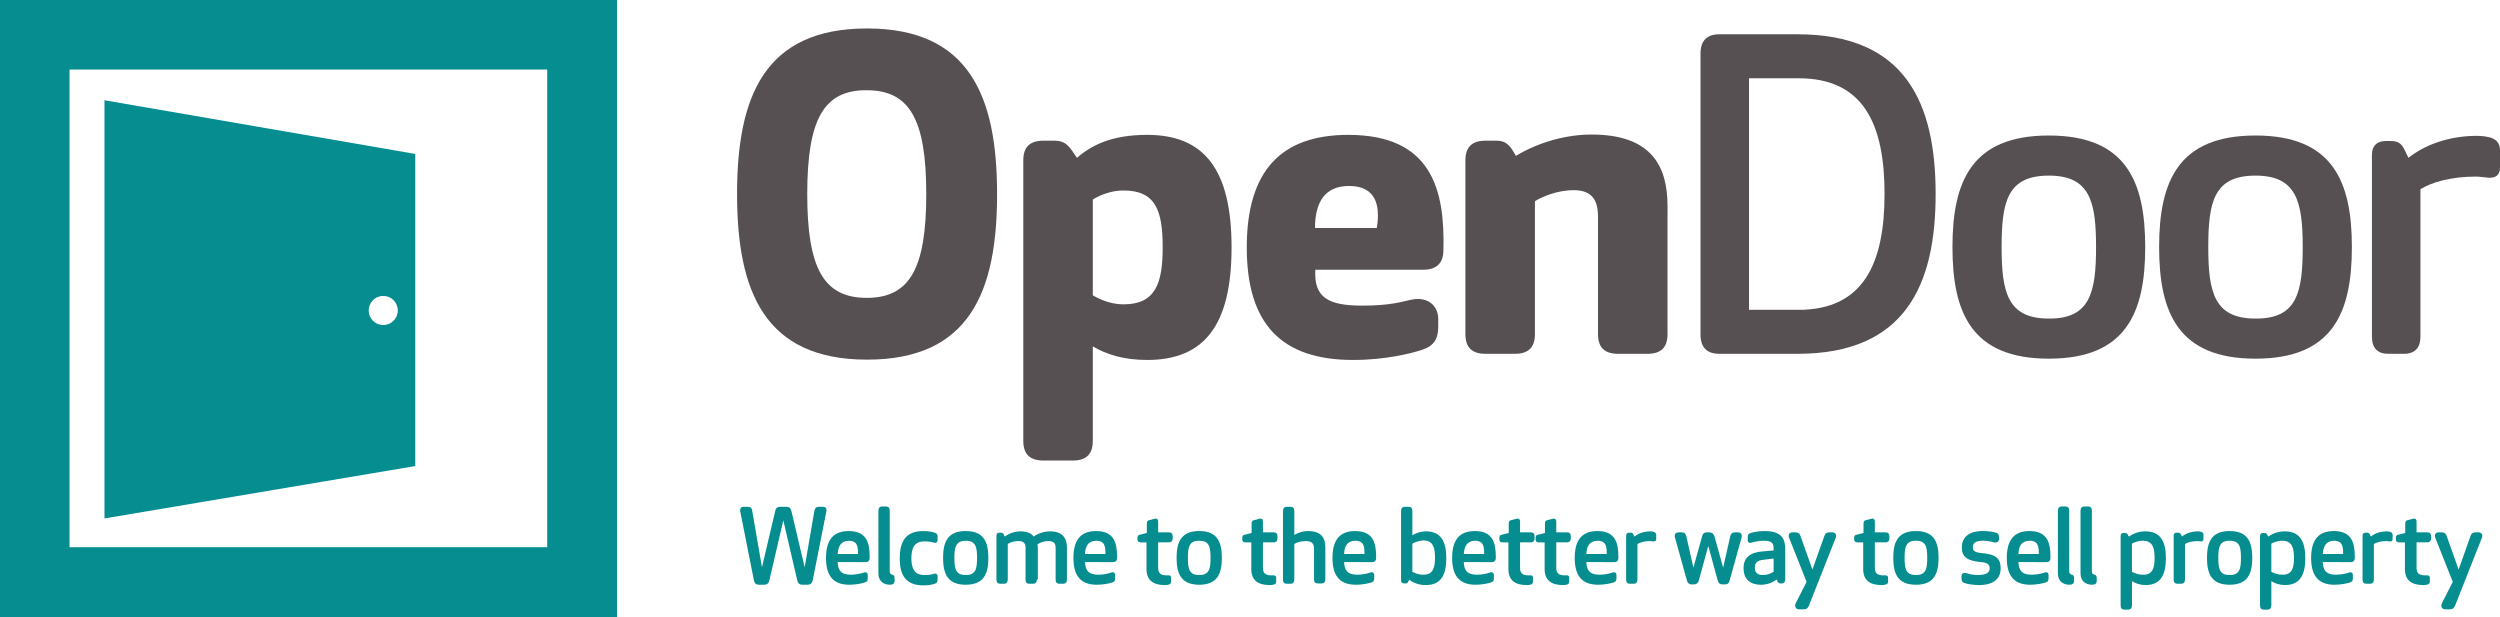 <?xml version="1.0" encoding="utf-8"?>
<!-- Generator: Adobe Illustrator 20.0.0, SVG Export Plug-In . SVG Version: 6.00 Build 0)  -->
<svg version="1.1" id="Layer_1" xmlns="http://www.w3.org/2000/svg" xmlns:xlink="http://www.w3.org/1999/xlink" x="0px" y="0px"
	 viewBox="0 0 773 190.8" style="enable-background:new 0 0 773 190.8;" xml:space="preserve">
<style type="text/css">
	.st0{fill:#058D8F;}
	.st1{fill:#575052;}
</style>
<g>
	<path class="st0" d="M243.1,156.7c0.9,0,1.3,0.3,1.6,1.3l4.1,17.4l3-17.4c0.2-0.9,0.6-1.3,1.4-1.3h1.3c0.8,0,1.2,0.5,1,1.5
		l-4.2,21.2c-0.2,0.9-0.7,1.4-1.6,1.4h-1.6c-0.9,0-1.4-0.4-1.6-1.4l-4.3-18.5l-4.3,18.5c-0.2,0.9-0.7,1.4-1.6,1.4h-1.6
		c-0.9,0-1.4-0.4-1.6-1.4l-4.2-21.2c-0.2-0.9,0.2-1.5,1-1.5h1.3c0.9,0,1.3,0.4,1.4,1.3l3,17.4l4.1-17.4c0.2-1,0.7-1.3,1.6-1.3H243.1
		z"/>
	<path class="st0" d="M259,173.8c0.1,2.4,0.9,3.9,4.1,3.9c1.9,0,3.5-0.5,4.1-0.7c0.7-0.2,1.1,0.2,1.1,0.7v1.2c0,0.6-0.2,1-0.9,1.2
		c-0.9,0.3-2.8,0.7-4.8,0.7c-5.3,0-7.2-3.2-7.2-8.3c0-5.1,1.9-8.3,7-8.3c5.6,0,6.5,3.7,6.5,8v0.3c0,0.8-0.4,1.3-1.2,1.3H259z
		 M259,171.3h6.3c0-2.2-0.1-4.1-2.9-4.1C259.9,167.3,259.2,169,259,171.3z"/>
	<path class="st0" d="M271.6,157.9c0-0.8,0.4-1.3,1.2-1.3h1.1c0.8,0,1.2,0.4,1.2,1.3v18.8c0,0.6,0.3,0.8,0.8,1
		c0.5,0.1,0.7,0.4,0.7,1v1c0,0.7-0.5,1.1-1.4,1.1c-2,0-3.6-1.1-3.6-3.5V157.9z"/>
	<path class="st0" d="M285.5,164.2c1.4,0,2.6,0.2,3.5,0.5c0.7,0.2,0.9,0.6,0.9,1.2v1.2c0,0.5-0.4,0.9-1.1,0.7
		c-0.6-0.2-1.3-0.4-3-0.4c-3.1,0-4,2.1-4,5.2c0,3.1,0.9,5.2,4,5.2c1.7,0,2.4-0.2,3-0.4c0.7-0.2,1.1,0.2,1.1,0.7v1.2
		c0,0.6-0.2,1-0.9,1.2c-0.9,0.3-2.1,0.5-3.5,0.5c-5.6,0-7.3-3.4-7.3-8.3C278.2,167.6,279.9,164.2,285.5,164.2z"/>
	<path class="st0" d="M291.6,172.5c0-4.9,1.4-8.3,7-8.3c5.6,0,7,3.4,7,8.3c0,4.9-1.4,8.3-7,8.3C293,180.8,291.6,177.4,291.6,172.5z
		 M302.1,172.5c0-3.4-0.4-5.3-3.5-5.3c-3,0-3.5,1.9-3.5,5.3c0,3.4,0.4,5.3,3.5,5.3C301.7,177.8,302.1,175.9,302.1,172.5z"/>
	<path class="st0" d="M320.6,179.2c0,0.8-0.4,1.3-1.2,1.3h-1.1c-0.8,0-1.2-0.4-1.2-1.3v-9.9c0-1.5-0.8-2-2.2-2
		c-1.5,0-2.5,0.4-3.3,0.9v11c0,0.8-0.4,1.3-1.2,1.3h-1.1c-0.8,0-1.2-0.4-1.2-1.3v-13.5c0-0.7,0.3-1,1-1h0.3c0.7,0,0.9,0.3,1.1,0.9
		l0.2,0.3c1.3-1,3.2-1.6,4.8-1.6c2.1,0,3.4,0.6,4.1,1.6c1.4-1,3.3-1.6,5.1-1.6c3.7,0,5.2,2,5.2,5v9.9c0,0.8-0.4,1.3-1.2,1.3h-1.1
		c-0.8,0-1.2-0.4-1.2-1.3v-9.9c0-1.5-0.9-2-2.2-2c-1.6,0-2.6,0.5-3.4,1c0.1,0.6,0.1,1.1,0.1,1.7V179.2z"/>
	<path class="st0" d="M335.5,173.8c0.1,2.4,0.9,3.9,4.1,3.9c1.9,0,3.5-0.5,4.1-0.7c0.7-0.2,1.1,0.2,1.1,0.7v1.2c0,0.6-0.2,1-0.9,1.2
		c-0.9,0.3-2.8,0.7-4.8,0.7c-5.3,0-7.2-3.2-7.2-8.3c0-5.1,1.9-8.3,7-8.3c5.6,0,6.5,3.7,6.5,8v0.3c0,0.8-0.4,1.3-1.2,1.3H335.5z
		 M335.5,171.3h6.3c0-2.2-0.1-4.1-2.9-4.1C336.3,167.3,335.6,169,335.5,171.3z"/>
	<path class="st0" d="M358.1,164.6h3.3c0.8,0,1.2,0.4,1.2,1.3v0.5c0,0.8-0.4,1.3-1.2,1.3h-3.3v7.9c0,1.8,1,2.3,2.6,2.3
		c0.2,0,0.2,0,0.5,0c0.7-0.1,0.9,0.3,0.9,0.7v1.2c0,0.5-0.2,0.9-0.9,1c-0.3,0.1-0.6,0.1-1.1,0.1c-3.5,0-5.6-1.5-5.6-4.9v-8.3h-1.8
		c-0.7,0-1-0.3-1-1v-0.3c0-0.7,0.2-1,0.9-1.1l2-0.5v-2.9c0-0.7,0.2-1,0.9-1.1l1.5-0.4c0.7-0.2,1.1,0.2,1.1,0.8V164.6z"/>
	<path class="st0" d="M363.8,172.5c0-4.9,1.4-8.3,7-8.3c5.6,0,7,3.4,7,8.3c0,4.9-1.4,8.3-7,8.3C365.2,180.8,363.8,177.4,363.8,172.5
		z M374.3,172.5c0-3.4-0.4-5.3-3.5-5.3s-3.5,1.9-3.5,5.3c0,3.4,0.4,5.3,3.5,5.3S374.3,175.9,374.3,172.5z"/>
	<path class="st0" d="M390.5,164.6h3.3c0.8,0,1.2,0.4,1.2,1.3v0.5c0,0.8-0.4,1.3-1.2,1.3h-3.3v7.9c0,1.8,1,2.3,2.6,2.3
		c0.2,0,0.2,0,0.5,0c0.7-0.1,1,0.3,1,0.7v1.2c0,0.5-0.2,0.9-1,1c-0.3,0.1-0.6,0.1-1.1,0.1c-3.5,0-5.6-1.5-5.6-4.9v-8.3h-1.8
		c-0.7,0-1-0.3-1-1v-0.3c0-0.7,0.2-1,0.9-1.1l2-0.5v-2.9c0-0.7,0.2-1,0.9-1.1l1.5-0.4c0.7-0.2,1.1,0.2,1.1,0.8V164.6z"/>
	<path class="st0" d="M406.3,169.6c0-1.6-0.8-2.3-2.5-2.3c-1.6,0-2.8,0.4-3.6,0.9v11c0,0.8-0.4,1.3-1.2,1.3h-1.1
		c-0.8,0-1.2-0.4-1.2-1.3v-21.2c0-0.8,0.4-1.3,1.2-1.3h1.1c0.8,0,1.2,0.4,1.2,1.3v7.4c1.2-0.7,2.6-1.2,4.2-1.2c4,0,5.4,2,5.4,5v9.9
		c0,0.8-0.4,1.3-1.2,1.3h-1.1c-0.8,0-1.2-0.4-1.2-1.3V169.6z"/>
	<path class="st0" d="M415.6,173.8c0.1,2.4,0.9,3.9,4.1,3.9c1.9,0,3.5-0.5,4.1-0.7c0.7-0.2,1.1,0.2,1.1,0.7v1.2c0,0.6-0.2,1-0.9,1.2
		c-0.9,0.3-2.8,0.7-4.8,0.7c-5.3,0-7.2-3.2-7.2-8.3c0-5.1,1.9-8.3,7-8.3c5.6,0,6.5,3.7,6.5,8v0.3c0,0.8-0.4,1.3-1.2,1.3H415.6z
		 M415.6,171.3h6.3c0-2.2-0.1-4.1-2.9-4.1C416.4,167.3,415.7,169,415.6,171.3z"/>
	<path class="st0" d="M435.6,179.5c-0.3,0.7-0.5,0.9-1.1,0.9h-0.3c-0.7,0-1-0.4-1-1v-21.4c0-0.8,0.4-1.3,1.2-1.3h1.1
		c0.8,0,1.2,0.4,1.2,1.3v7.5c1.1-0.7,2.7-1.2,4.2-1.2c4.6,0,6.3,3.1,6.3,8.3c0,5.2-1.7,8.3-6.3,8.3c-2.1,0-3.7-0.6-5.1-1.6
		L435.6,179.5z M436.7,168.1v8.7c0.6,0.3,1.7,0.9,3.4,0.9c3.1,0,3.6-2.3,3.6-5.3c0-2.9-0.5-5.3-3.6-5.3
		C438.4,167.2,437.3,167.8,436.7,168.1z"/>
	<path class="st0" d="M452.6,173.8c0.1,2.4,0.9,3.9,4.1,3.9c1.9,0,3.5-0.5,4.1-0.7c0.7-0.2,1.1,0.2,1.1,0.7v1.2c0,0.6-0.2,1-0.9,1.2
		c-0.9,0.3-2.8,0.7-4.8,0.7c-5.3,0-7.2-3.2-7.2-8.3c0-5.1,1.9-8.3,7-8.3c5.6,0,6.5,3.7,6.5,8v0.3c0,0.8-0.4,1.3-1.2,1.3H452.6z
		 M452.6,171.3h6.3c0-2.2-0.1-4.1-2.9-4.1C453.5,167.3,452.8,169,452.6,171.3z"/>
	<path class="st0" d="M470,164.6h3.3c0.8,0,1.2,0.4,1.2,1.3v0.5c0,0.8-0.4,1.3-1.2,1.3H470v7.9c0,1.8,1,2.3,2.6,2.3
		c0.2,0,0.2,0,0.5,0c0.7-0.1,0.9,0.3,0.9,0.7v1.2c0,0.5-0.2,0.9-0.9,1c-0.3,0.1-0.6,0.1-1.1,0.1c-3.5,0-5.6-1.5-5.6-4.9v-8.3h-1.8
		c-0.7,0-1-0.3-1-1v-0.3c0-0.7,0.2-1,0.9-1.1l2-0.5v-2.9c0-0.7,0.2-1,0.9-1.1l1.5-0.4c0.7-0.2,1.1,0.2,1.1,0.8V164.6z"/>
	<path class="st0" d="M481.2,164.6h3.3c0.8,0,1.2,0.4,1.2,1.3v0.5c0,0.8-0.4,1.3-1.2,1.3h-3.3v7.9c0,1.8,1,2.3,2.6,2.3
		c0.2,0,0.2,0,0.5,0c0.7-0.1,0.9,0.3,0.9,0.7v1.2c0,0.5-0.2,0.9-0.9,1c-0.3,0.1-0.6,0.1-1.1,0.1c-3.5,0-5.6-1.5-5.6-4.9v-8.3h-1.8
		c-0.7,0-1-0.3-1-1v-0.3c0-0.7,0.2-1,0.9-1.1l2-0.5v-2.9c0-0.7,0.2-1,0.9-1.1l1.5-0.4c0.7-0.2,1.1,0.2,1.1,0.8V164.6z"/>
	<path class="st0" d="M490.5,173.8c0.1,2.4,0.9,3.9,4.1,3.9c1.9,0,3.5-0.5,4.1-0.7c0.7-0.2,1.1,0.2,1.1,0.7v1.2c0,0.6-0.2,1-0.9,1.2
		c-0.9,0.3-2.8,0.7-4.8,0.7c-5.3,0-7.2-3.2-7.2-8.3c0-5.1,1.9-8.3,7-8.3c5.6,0,6.5,3.7,6.5,8v0.3c0,0.8-0.4,1.3-1.2,1.3H490.5z
		 M490.5,171.3h6.3c0-2.2-0.1-4.1-2.9-4.1C491.4,167.3,490.6,169,490.5,171.3z"/>
	<path class="st0" d="M506.3,168.2v11c0,0.8-0.4,1.3-1.2,1.3h-1.1c-0.8,0-1.2-0.4-1.2-1.3v-13.5c0-0.7,0.3-1,1-1h0.3
		c0.7,0,0.9,0.3,1.1,0.9l0.2,0.3c1.2-1,2.9-1.6,5-1.6c0.2,0,0.5,0,0.7,0.1c0.7,0.1,1,0.5,1,1v1.3c0,0.5-0.3,0.8-1,0.7
		c-0.3,0-0.6-0.1-0.8-0.1C508.5,167.3,507.1,167.7,506.3,168.2z"/>
	<path class="st0" d="M528.5,164.6c0.8,0,1.3,0.4,1.6,1.2l2.7,9.7l2.2-9.7c0.2-0.8,0.6-1.2,1.4-1.2h1c0.8,0,1.4,0.6,1.1,1.6
		l-3.7,13.3c-0.2,0.8-0.6,1.2-1.5,1.2h-0.6c-1,0-1.4-0.5-1.6-1.3l-2.9-10.6l-2.9,10.6c-0.2,0.8-0.7,1.3-1.6,1.3h-0.6
		c-0.9,0-1.3-0.5-1.5-1.2l-3.7-13.3c-0.3-1,0.3-1.6,1.1-1.6h1c0.8,0,1.2,0.4,1.4,1.2l2.2,9.7l2.7-9.7c0.2-0.9,0.7-1.2,1.6-1.2H528.5
		z"/>
	<path class="st0" d="M551.9,179.4c0,0.7-0.3,1-1,1h-0.3c-0.7,0-0.9-0.3-1.1-0.9l-0.2-0.3c-1.3,1-3,1.6-4.8,1.6
		c-4.1,0-5.4-2.5-5.4-5.1c0-3.4,2.2-4.9,5.8-5.2l3.5-0.3v-0.8c0-1.6-0.8-2.2-3.1-2.2c-1.7,0-3.2,0.4-3.8,0.6
		c-0.7,0.2-1.1-0.2-1.1-0.7V166c0-0.6,0.2-1,0.9-1.2c0.9-0.3,2.6-0.6,4.3-0.6c5.2,0,6.4,2.3,6.4,5.6V179.4z M545.1,173.1
		c-1.6,0.2-2.5,0.8-2.5,2.4c0,1.2,0.5,2.3,2.4,2.3c1.4,0,2.4-0.4,3.4-1v-4.1L545.1,173.1z"/>
	<path class="st0" d="M559.3,187.3c-0.3,0.7-0.7,1.1-1.6,1.1h-1.5c-0.9,0-1.4-0.9-1-1.8l3.4-6.7l-5.4-13.6c-0.4-0.9,0.1-1.7,1-1.7h1
		c0.8,0,1.3,0.4,1.5,1.1l3.7,10.4l3.7-10.4c0.2-0.7,0.7-1.1,1.5-1.1h1c0.9,0,1.4,0.8,1,1.7L559.3,187.3z"/>
	<path class="st0" d="M579.7,164.6h3.3c0.8,0,1.2,0.4,1.2,1.3v0.5c0,0.8-0.4,1.3-1.2,1.3h-3.3v7.9c0,1.8,1,2.3,2.6,2.3
		c0.2,0,0.2,0,0.5,0c0.7-0.1,1,0.3,1,0.7v1.2c0,0.5-0.2,0.9-1,1c-0.3,0.1-0.6,0.1-1.1,0.1c-3.5,0-5.6-1.5-5.6-4.9v-8.3h-1.8
		c-0.7,0-1-0.3-1-1v-0.3c0-0.7,0.2-1,0.9-1.1l2-0.5v-2.9c0-0.7,0.2-1,0.9-1.1l1.5-0.4c0.7-0.2,1.1,0.2,1.1,0.8V164.6z"/>
	<path class="st0" d="M585.4,172.5c0-4.9,1.4-8.3,7-8.3c5.6,0,7,3.4,7,8.3c0,4.9-1.4,8.3-7,8.3C586.8,180.8,585.4,177.4,585.4,172.5
		z M595.9,172.5c0-3.4-0.4-5.3-3.5-5.3s-3.5,1.9-3.5,5.3c0,3.4,0.4,5.3,3.5,5.3S595.9,175.9,595.9,172.5z"/>
	<path class="st0" d="M610,169.2c0,1.1,0.6,1.6,2.6,1.8c4.8,0.4,6,1.8,6,4.8c0,2.7-1.7,5.1-6.7,5.1c-1.7,0-3.5-0.3-4.4-0.6
		c-0.8-0.2-1-0.8-1-1.3v-0.8c0-0.7,0.4-1.2,1.4-1c0.7,0.2,2.1,0.6,3.5,0.6c2.5,0,3.8-0.6,3.8-2c0-1.2-0.5-1.8-2.6-2
		c-4.8-0.4-6-1.9-6-4.6c0-2.7,1.8-5,6.4-5c1.8,0,3.2,0.2,4.1,0.5c0.8,0.2,1,0.7,1,1.3v0.7c0,0.7-0.6,1.2-1.5,1
		c-0.5-0.1-1.7-0.5-3.5-0.5C611.2,167.2,610,167.7,610,169.2z"/>
	<path class="st0" d="M624.1,173.8c0.1,2.4,0.9,3.9,4.1,3.9c1.9,0,3.5-0.5,4.1-0.7c0.7-0.2,1.1,0.2,1.1,0.7v1.2c0,0.6-0.2,1-0.9,1.2
		c-0.9,0.3-2.8,0.7-4.8,0.7c-5.3,0-7.2-3.2-7.2-8.3c0-5.1,1.9-8.3,7-8.3c5.6,0,6.5,3.7,6.5,8v0.3c0,0.8-0.4,1.3-1.2,1.3H624.1z
		 M624.1,171.3h6.3c0-2.2-0.1-4.1-2.9-4.1C624.9,167.3,624.2,169,624.1,171.3z"/>
	<path class="st0" d="M636.3,157.9c0-0.8,0.4-1.3,1.2-1.3h1.1c0.8,0,1.2,0.4,1.2,1.3v18.8c0,0.6,0.3,0.8,0.8,1
		c0.5,0.1,0.7,0.4,0.7,1v1c0,0.7-0.5,1.1-1.4,1.1c-2,0-3.6-1.1-3.6-3.5V157.9z"/>
	<path class="st0" d="M643.3,157.9c0-0.8,0.4-1.3,1.2-1.3h1.1c0.8,0,1.2,0.4,1.2,1.3v18.8c0,0.6,0.3,0.8,0.8,1
		c0.5,0.1,0.7,0.4,0.7,1v1c0,0.7-0.5,1.1-1.4,1.1c-2,0-3.6-1.1-3.6-3.5V157.9z"/>
	<path class="st0" d="M658.3,165.9c1.4-1,3-1.6,5.1-1.6c4.6,0,6.3,3.1,6.3,8.3c0,5.2-1.7,8.3-6.3,8.3c-1.6,0-3.1-0.5-4.2-1.2v7.5
		c0,0.8-0.4,1.3-1.2,1.3h-1.1c-0.8,0-1.2-0.4-1.2-1.3v-21.4c0-0.7,0.3-1,1-1h0.3c0.7,0,0.9,0.3,1.1,0.9L658.3,165.9z M666.2,172.5
		c0-2.9-0.5-5.3-3.6-5.3c-1.7,0-2.8,0.6-3.4,0.9v8.7c0.6,0.3,1.7,0.9,3.4,0.9C665.7,177.8,666.2,175.4,666.2,172.5z"/>
	<path class="st0" d="M675.6,168.2v11c0,0.8-0.4,1.3-1.2,1.3h-1.1c-0.8,0-1.2-0.4-1.2-1.3v-13.5c0-0.7,0.3-1,1-1h0.3
		c0.7,0,0.9,0.3,1.1,0.9l0.2,0.3c1.2-1,2.9-1.6,5-1.6c0.2,0,0.5,0,0.7,0.1c0.7,0.1,0.9,0.5,0.9,1v1.3c0,0.5-0.3,0.8-0.9,0.7
		c-0.3,0-0.6-0.1-0.8-0.1C677.8,167.3,676.4,167.7,675.6,168.2z"/>
	<path class="st0" d="M682.4,172.5c0-4.9,1.4-8.3,7-8.3c5.6,0,7,3.4,7,8.3c0,4.9-1.4,8.3-7,8.3C683.8,180.8,682.4,177.4,682.4,172.5
		z M692.9,172.5c0-3.4-0.4-5.3-3.5-5.3s-3.5,1.9-3.5,5.3c0,3.4,0.4,5.3,3.5,5.3S692.9,175.9,692.9,172.5z"/>
	<path class="st0" d="M701.4,165.9c1.4-1,3-1.6,5.1-1.6c4.6,0,6.3,3.1,6.3,8.3c0,5.2-1.7,8.3-6.3,8.3c-1.6,0-3.1-0.5-4.2-1.2v7.5
		c0,0.8-0.4,1.3-1.2,1.3h-1.1c-0.8,0-1.2-0.4-1.2-1.3v-21.4c0-0.7,0.3-1,1-1h0.3c0.7,0,0.9,0.3,1.1,0.9L701.4,165.9z M709.3,172.5
		c0-2.9-0.5-5.3-3.6-5.3c-1.7,0-2.8,0.6-3.4,0.9v8.7c0.6,0.3,1.7,0.9,3.4,0.9C708.8,177.8,709.3,175.4,709.3,172.5z"/>
	<path class="st0" d="M718.2,173.8c0.1,2.4,0.9,3.9,4.1,3.9c1.9,0,3.5-0.5,4.1-0.7c0.7-0.2,1.1,0.2,1.1,0.7v1.2c0,0.6-0.2,1-0.9,1.2
		c-0.9,0.3-2.8,0.7-4.8,0.7c-5.3,0-7.2-3.2-7.2-8.3c0-5.1,1.9-8.3,7-8.3c5.6,0,6.5,3.7,6.5,8v0.3c0,0.8-0.4,1.3-1.2,1.3H718.2z
		 M718.2,171.3h6.3c0-2.2-0.1-4.1-2.9-4.1C719.1,167.3,718.4,169,718.2,171.3z"/>
	<path class="st0" d="M734,168.2v11c0,0.8-0.4,1.3-1.2,1.3h-1.1c-0.8,0-1.2-0.4-1.2-1.3v-13.5c0-0.7,0.3-1,1-1h0.3
		c0.7,0,0.9,0.3,1.1,0.9l0.2,0.3c1.2-1,2.9-1.6,5-1.6c0.2,0,0.5,0,0.7,0.1c0.7,0.1,1,0.5,1,1v1.3c0,0.5-0.3,0.8-1,0.7
		c-0.3,0-0.6-0.1-0.8-0.1C736.2,167.3,734.8,167.7,734,168.2z"/>
	<path class="st0" d="M747.2,164.6h3.3c0.8,0,1.2,0.4,1.2,1.3v0.5c0,0.8-0.4,1.3-1.2,1.3h-3.3v7.9c0,1.8,1,2.3,2.6,2.3
		c0.2,0,0.2,0,0.5,0c0.7-0.1,1,0.3,1,0.7v1.2c0,0.5-0.2,0.9-1,1c-0.3,0.1-0.6,0.1-1.1,0.1c-3.5,0-5.6-1.5-5.6-4.9v-8.3h-1.8
		c-0.7,0-1-0.3-1-1v-0.3c0-0.7,0.2-1,0.9-1.1l2-0.5v-2.9c0-0.7,0.2-1,0.9-1.1l1.5-0.4c0.7-0.2,1.1,0.2,1.1,0.8V164.6z"/>
	<path class="st0" d="M759.1,187.3c-0.3,0.7-0.7,1.1-1.6,1.1h-1.5c-0.9,0-1.4-0.9-1-1.8l3.4-6.7l-5.4-13.6c-0.4-0.9,0.1-1.7,1-1.7h1
		c0.8,0,1.3,0.4,1.5,1.1l3.7,10.4l3.7-10.4c0.2-0.7,0.7-1.1,1.5-1.1h1c0.9,0,1.4,0.8,1,1.7L759.1,187.3z"/>
</g>
<g>
	<path class="st1" d="M227.9,60c0-30.2,8.5-51.2,40.2-51.2s40.2,21.1,40.2,51.2c0,30.2-8.5,51.2-40.2,51.2S227.9,90.1,227.9,60z
		 M249.6,60c0,23,5.1,32.1,18.4,32.1c13.3,0,18.4-9.1,18.4-32.1c0-23-5.1-32.1-18.4-32.1C254.7,27.8,249.6,36.9,249.6,60z"/>
	<path class="st1" d="M354.7,41.7c17.5,0,26.1,10.5,26.1,34.8s-8.6,34.8-26.1,34.8c-7.4,0-12.8-1.8-16.8-4.2v29.2
		c0,4.1-2,6.1-6.2,6.1h-9.1c-4.2,0-6.2-2-6.2-6.1V49.6c0-4.1,2-6.1,6.2-6.1h3.4c3.8,0,4.7,2,7,5.3C337.6,44.8,343.9,41.7,354.7,41.7
		z M337.9,91.3c0,0,4.2,2.8,9.5,2.8c9.9,0,12.1-6.5,12.1-17.6c0-11.3-2.1-17.6-12.1-17.6c-5.4,0-9.5,2.8-9.5,2.8V91.3z"/>
	<path class="st1" d="M440.1,83.4h-33.4c-0.5,8.6,4,11.1,14.5,11.1c8.7,0,12.2-1.2,15-1.8c5.4-1.2,8.5,2,8.5,5.9v2.5
		c0,3.6-1.3,5.8-4.8,7c-3.2,1.1-11.4,3.2-21.5,3.2c-22.2,0-32.9-11.1-32.9-34.8s10.6-34.8,31.4-34.8c25.9,0,29.9,17.1,29.4,35.7
		C446.3,81.3,444.2,83.4,440.1,83.4z M406.6,70.5h19.1c1.2-7.2-0.4-13-8.6-13C409.9,57.5,406.6,62.2,406.6,70.5z"/>
	<path class="st1" d="M515.6,103.3c0,4.1-2,6.1-6.2,6.1h-9.1c-4.2,0-6.2-2-6.2-6.1V67c0-4.9-1.7-8.2-7.5-8.2c-5.2,0-9.9,2.1-12,3.4
		v41.1c0,4.1-2,6.1-6.2,6.1h-9.1c-4.2,0-6.2-2-6.2-6.1V49.6c0-4.1,2-6.1,6.2-6.1h3.4c3,0,4.2,1.4,6,4.7c7.5-4.5,16-6.6,23.4-6.6
		c18.3,0,23.5,9.5,23.5,22.1V103.3z"/>
	<path class="st1" d="M525.8,16.5c0-3.8,1.9-5.9,5.8-5.9h24.2c33.4,0,42.7,21.3,42.7,49.4c0,28-9.3,49.4-42.7,49.4h-24.2
		c-3.9,0-5.8-2.1-5.8-5.9V16.5z M540.8,95.8h15.3c20.1,0,26.6-14.4,26.6-35.8c0-21.5-6.4-35.8-26.6-35.8h-15.3V95.8z"/>
	<path class="st1" d="M603.7,76.4c0-20.3,5.9-34.5,29.8-34.5s29.8,14.2,29.8,34.5s-5.9,34.5-29.8,34.5S603.7,96.7,603.7,76.4z
		 M648.1,76.4c0-14.1-1.9-22.1-14.6-22.1c-12.8,0-14.6,8-14.6,22.1s1.9,22.1,14.6,22.1C646.2,98.6,648.1,90.5,648.1,76.4z"/>
	<path class="st1" d="M667.6,76.4c0-20.3,5.9-34.5,29.8-34.5s29.8,14.2,29.8,34.5s-5.9,34.5-29.8,34.5S667.6,96.7,667.6,76.4z
		 M712,76.4c0-14.1-1.9-22.1-14.6-22.1c-12.8,0-14.6,8-14.6,22.1s1.9,22.1,14.6,22.1C710.2,98.6,712,90.5,712,76.4z"/>
	<path class="st1" d="M748.4,58.5v45.6c0,3.4-1.7,5.3-5.1,5.3h-4.8c-3.4,0-5.1-1.8-5.1-5.3V47.9c0-2.8,1.5-4.3,4.3-4.3h1.5
		c2.8,0,3.6,1.1,4.8,3.8l0.7,1.4c5-4,12.5-6.8,21.2-6.8c0.7,0,2.3,0.1,3.1,0.3c3.1,0.5,4,2.2,4,4.2v5.4c0,2-1.2,3.4-4,3
		c-1.2-0.1-2.4-0.3-3.4-0.3C757.7,54.6,751.8,56.4,748.4,58.5z"/>
</g>
<g>
	<path class="st0" d="M169.2,21.5v147.7H21.5V21.5H169.2 M190.8,0H0v190.8h190.8V0L190.8,0z"/>
	<path class="st0" d="M32.3,31v129.3l96.1-16.2V47.6L32.3,31z M118.5,100.5c-2.5,0-4.5-2-4.5-4.5c0-2.5,2-4.5,4.5-4.5
		c2.5,0,4.5,2,4.5,4.5C123,98.5,121,100.5,118.5,100.5z"/>
</g>
<g>
</g>
<g>
</g>
<g>
</g>
<g>
</g>
<g>
</g>
<g>
</g>
</svg>
